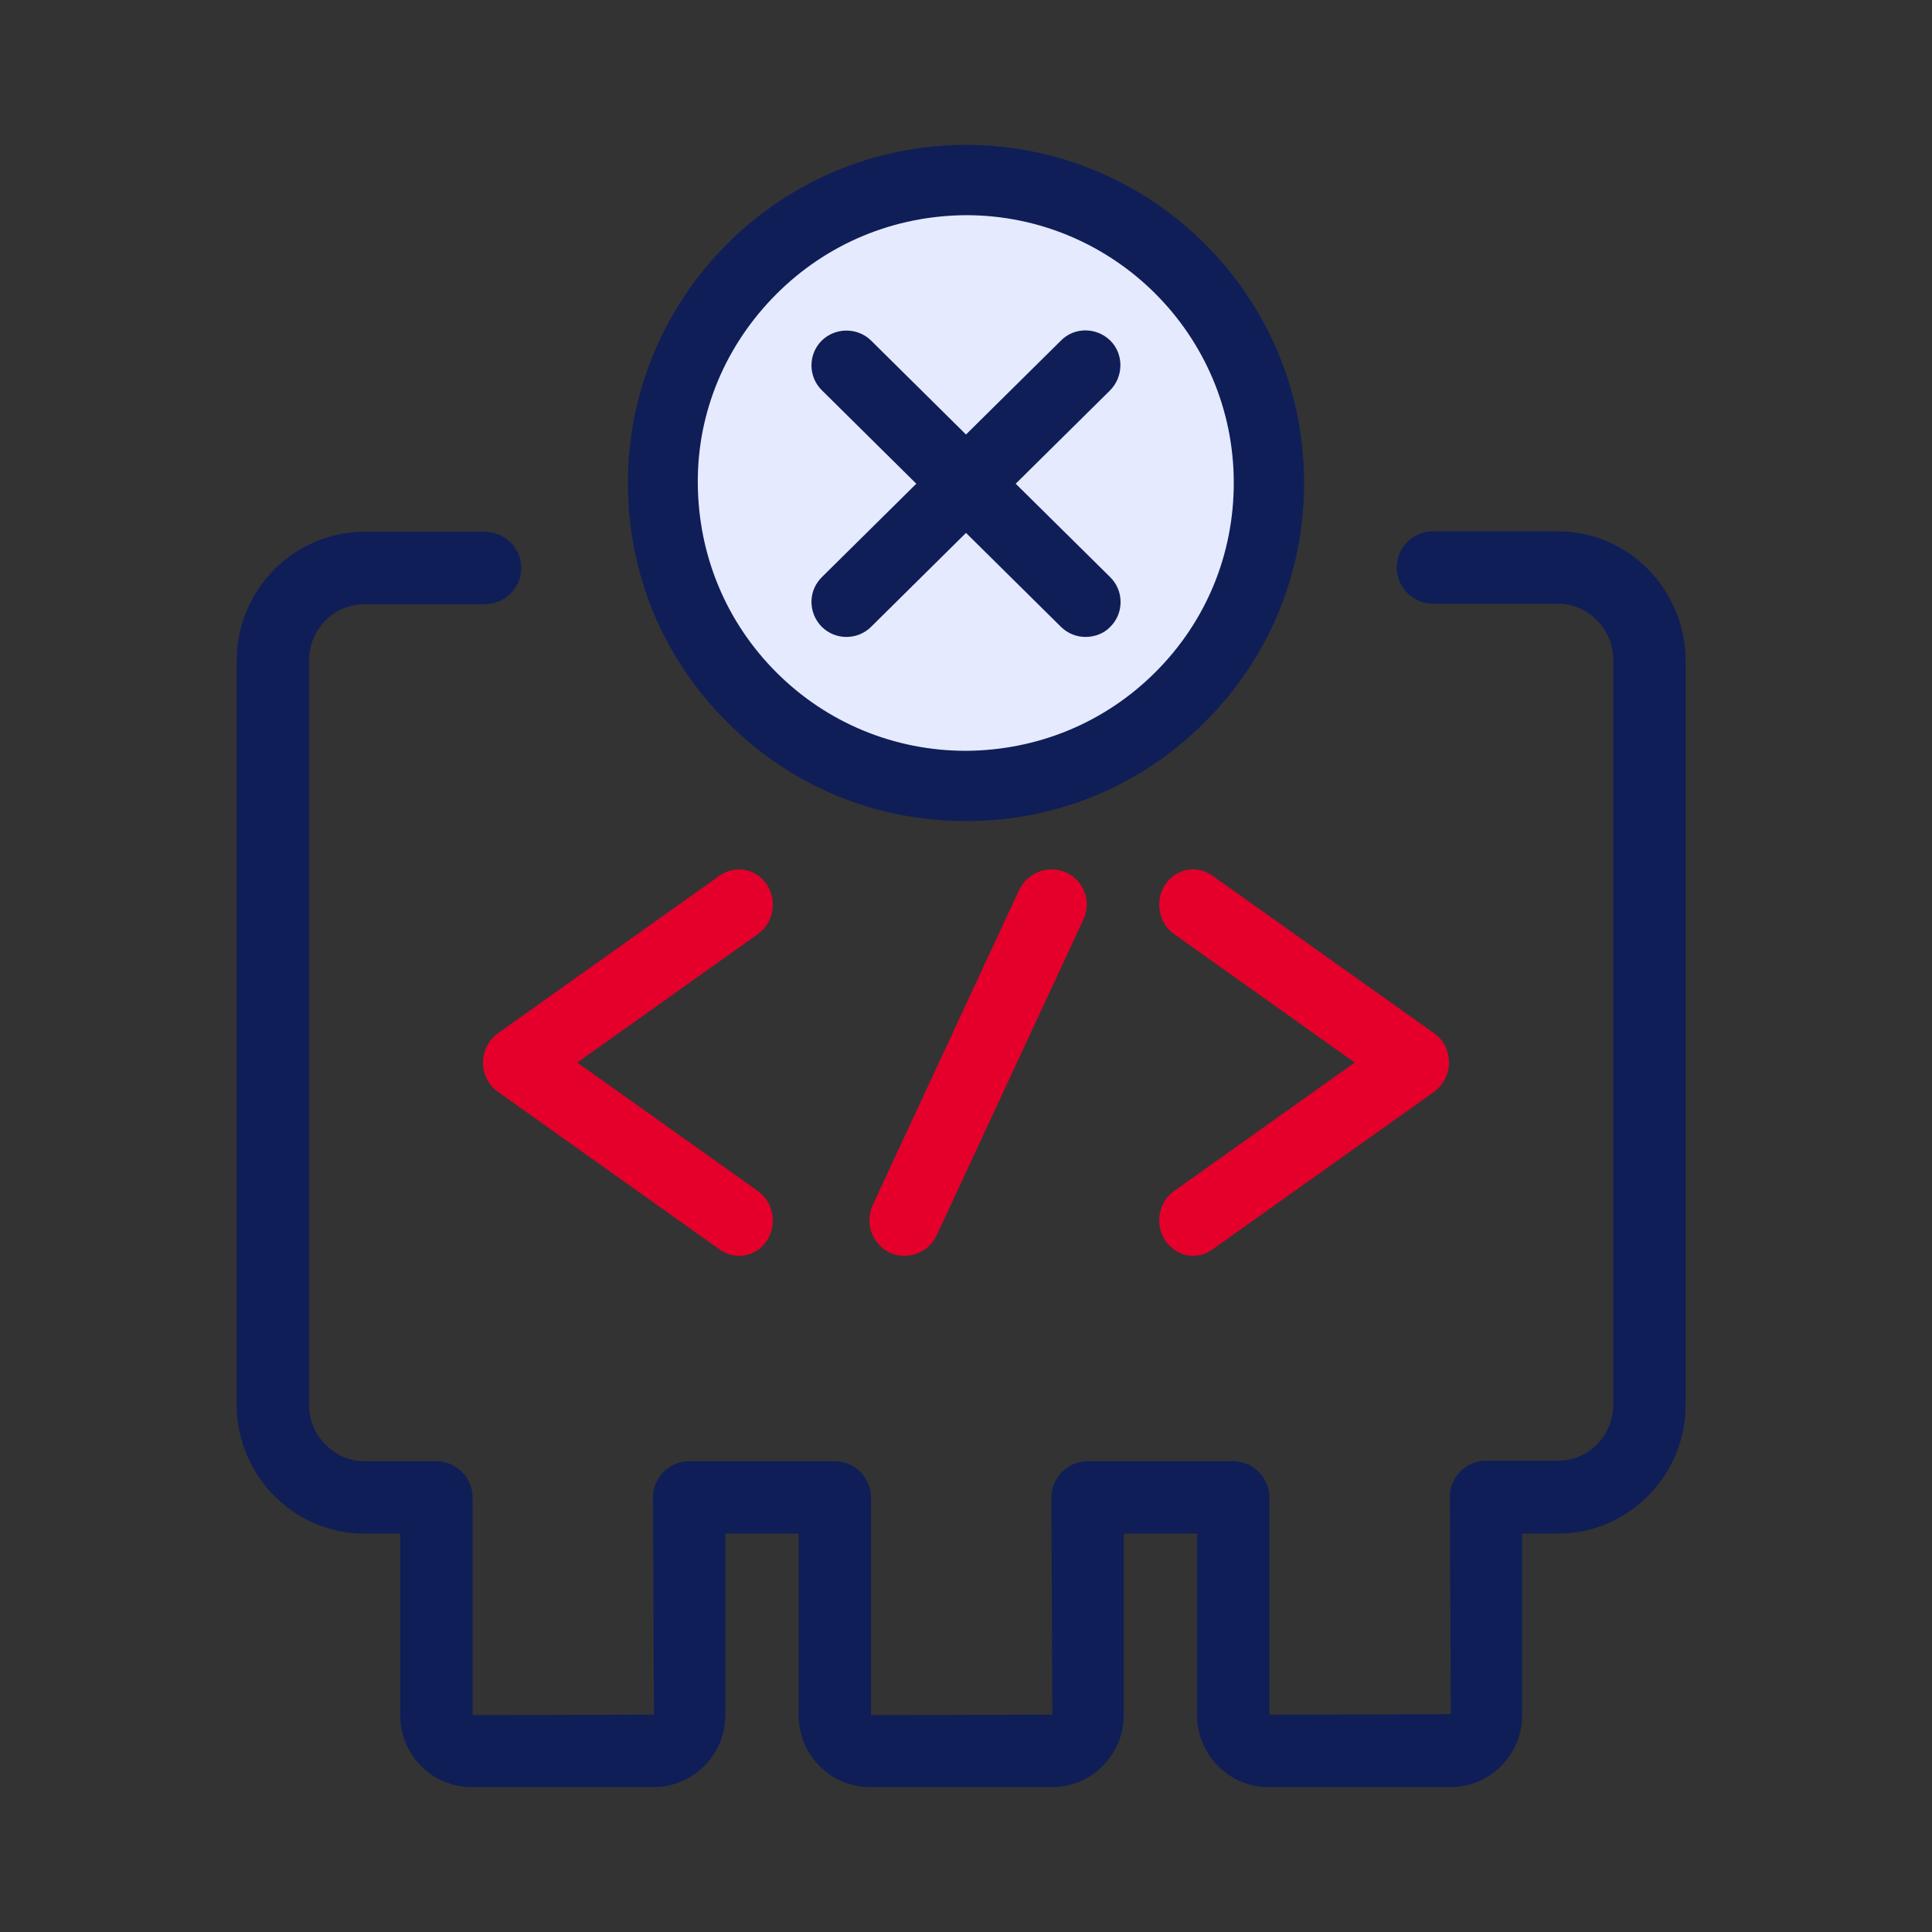 <svg width="40" height="40" viewBox="0 0 40 40" fill="none" xmlns="http://www.w3.org/2000/svg">
<rect x="0" y="0" width="40" height="40" fill="#333333" stroke="none"/>
<path d="M15.881 18.32C15.665 17.988 15.224 17.9 14.905 18.125L10.31 21.392C10.122 21.529 10 21.754 10 21.999C10 22.243 10.113 22.468 10.31 22.605L14.905 25.873C15.027 25.961 15.168 26 15.299 26C15.524 26 15.749 25.892 15.881 25.677C16.096 25.345 16.012 24.885 15.693 24.66L11.951 21.999L15.693 19.338C16.012 19.113 16.096 18.653 15.881 18.32Z" fill="#E4002B"/>
<path d="M25.095 18.125C24.776 17.9 24.335 17.988 24.12 18.32C23.904 18.653 23.988 19.113 24.307 19.338L28.049 21.999L24.307 24.66C23.988 24.885 23.904 25.345 24.12 25.677C24.261 25.883 24.476 26 24.701 26C24.842 26 24.973 25.961 25.095 25.873L29.691 22.605C29.878 22.468 30 22.243 30 21.999C30 21.754 29.888 21.529 29.691 21.392L25.095 18.125Z" fill="#E4002B"/>
<path d="M22.078 18.066C21.718 17.9 21.279 18.057 21.104 18.418L18.066 24.955C17.901 25.326 18.057 25.756 18.417 25.932C18.514 25.98 18.621 26 18.729 26C19.001 26 19.264 25.844 19.391 25.58L22.428 19.043C22.604 18.672 22.448 18.242 22.078 18.066Z" fill="#E4002B"/>
<path d="M32.254 11H29.667C29.258 11 28.918 11.34 28.918 11.75C28.918 12.16 29.258 12.499 29.667 12.499H32.254C32.883 12.499 33.402 13.029 33.402 13.669V29.073C33.402 29.723 32.893 30.243 32.254 30.243H30.766C30.356 30.243 30.017 30.582 30.017 30.992L30.037 35.491L26.282 35.501V31.002C26.282 30.593 25.942 30.253 25.533 30.253H22.517C22.107 30.253 21.768 30.593 21.768 31.002L21.788 35.501L18.033 35.511V31.002C18.033 30.593 17.693 30.253 17.284 30.253H14.268C13.858 30.253 13.519 30.593 13.519 31.002L13.539 35.501L9.784 35.511V31.002C9.784 30.593 9.444 30.253 9.035 30.253H7.547C6.918 30.253 6.398 29.723 6.398 29.083V13.679C6.398 13.029 6.908 12.509 7.547 12.509H10.043C10.453 12.509 10.793 12.17 10.793 11.76C10.793 11.35 10.453 11.01 10.043 11.01H7.547C6.089 11.01 4.9 12.21 4.9 13.679V29.083C4.9 30.552 6.089 31.752 7.547 31.752H8.286V35.511C8.286 36.33 8.945 37 9.764 37H13.539C14.348 37 15.017 36.33 15.017 35.511V31.752H16.535V35.511C16.535 36.33 17.194 37 18.013 37H21.788C22.597 37 23.266 36.33 23.266 35.511V31.752H24.784V35.511C24.784 36.33 25.443 37 26.262 37H30.037C30.846 37 31.515 36.33 31.515 35.511V31.752H32.254C33.712 31.752 34.9 30.552 34.9 29.083V13.679C34.89 12.2 33.712 11 32.254 11Z" fill="#0F1E57"/>
<path d="M20 3.737C16.534 3.737 13.729 6.551 13.729 10.014C13.729 13.478 16.544 16.282 20.01 16.282C23.476 16.282 26.282 13.468 26.282 10.005C26.272 6.541 23.466 3.737 20 3.737Z" fill="#E5EAFF"/>
<path d="M20 17C20 17 20.01 17 20 17C21.874 17 23.631 16.272 24.952 14.943C26.272 13.624 27 11.868 27 9.995C27 6.134 23.855 3 20 3C16.136 3 13 6.143 13 10.005C13 11.877 13.728 13.633 15.059 14.953C16.379 16.282 18.136 17 20 17ZM16.078 6.085C17.127 5.037 18.515 4.465 20 4.455C23.059 4.455 25.544 6.939 25.544 9.995C25.544 11.48 24.971 12.867 23.923 13.915C22.874 14.963 21.486 15.535 20 15.545C18.525 15.545 17.127 14.972 16.078 13.925C15.029 12.877 14.457 11.489 14.447 10.005C14.437 8.52 15.029 7.133 16.078 6.085Z" fill="#0F1E57"/>
<path d="M17.01 12.974C17.156 13.119 17.34 13.187 17.525 13.187C17.709 13.187 17.894 13.119 18.039 12.974L20 11.033L21.962 12.974C22.107 13.119 22.292 13.187 22.476 13.187C22.661 13.187 22.855 13.119 22.991 12.974C23.272 12.692 23.272 12.227 22.981 11.945L21.029 10.015L22.981 8.084C23.262 7.803 23.272 7.337 22.991 7.055C22.709 6.774 22.243 6.764 21.962 7.055L20 8.996L18.039 7.055C17.758 6.774 17.292 6.774 17.01 7.055C16.729 7.337 16.729 7.803 17.02 8.084L18.971 10.015L17.02 11.945C16.729 12.227 16.729 12.683 17.01 12.974Z" fill="#0F1E57"/>
</svg>
